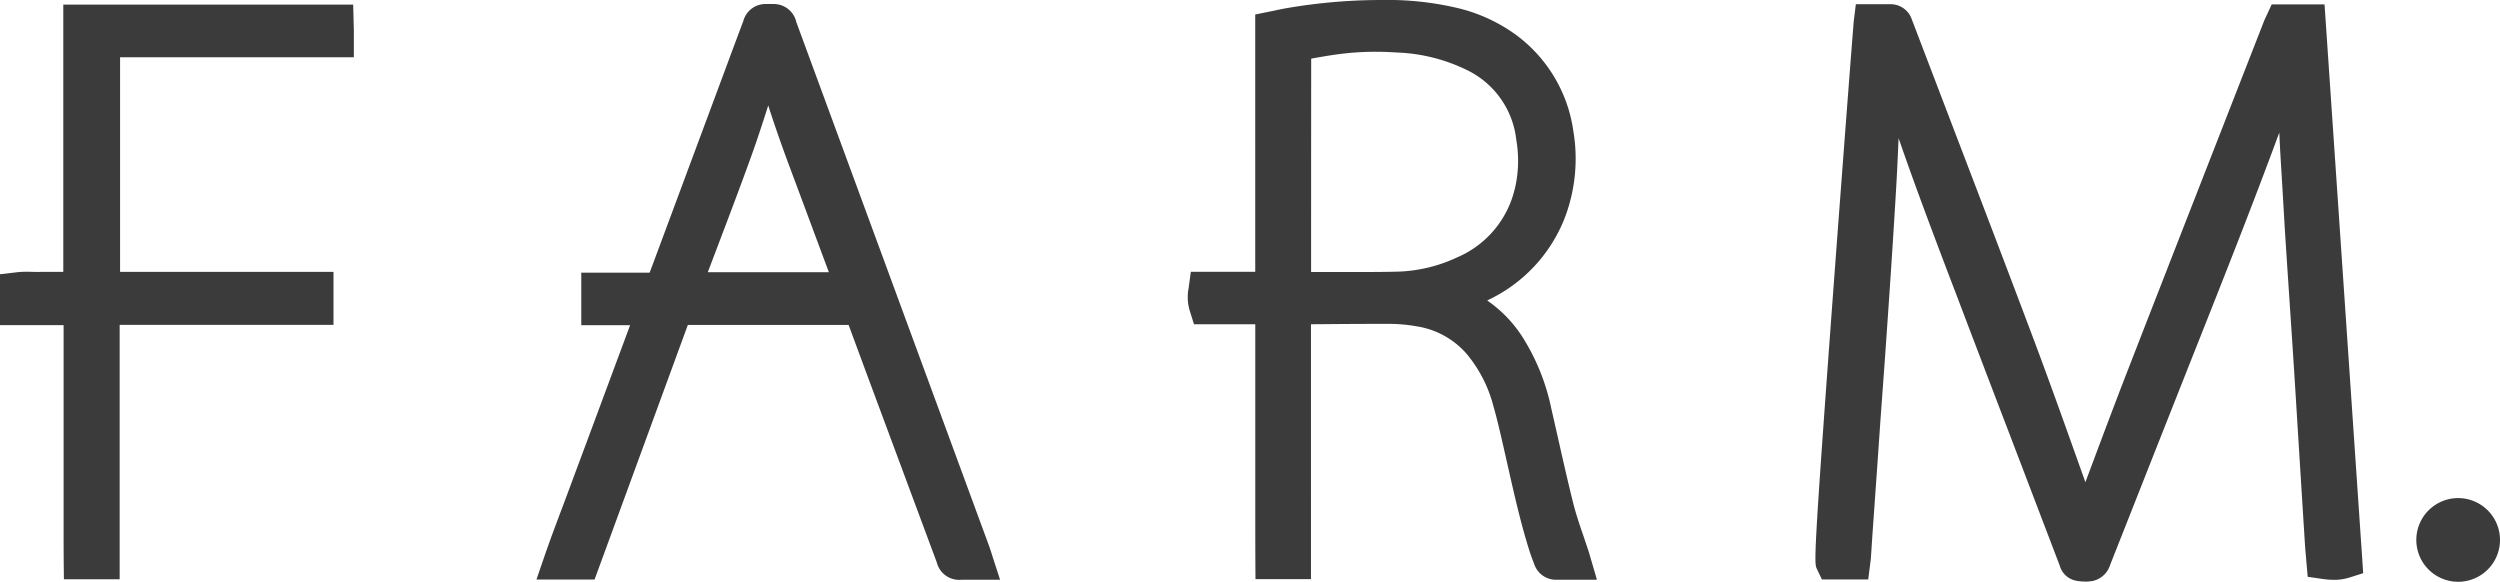 <svg xmlns="http://www.w3.org/2000/svg" xmlns:xlink="http://www.w3.org/1999/xlink" width="208.108" height="48.41" viewBox="0 0 208.108 48.41">
  <defs>
    <clipPath id="clip-path">
      <rect width="208.108" height="48.41" fill="#3b3b3b" />
    </clipPath>
  </defs>
  <g clip-path="url(#clip-path)" fill="#3b3b3b">
    <path d="M179.02,45.835c-.138-.431-.284-.858-.429-1.284-.3-.867-.6-1.764-.823-2.644-.443-1.763-.851-3.576-1.246-5.329l-.017-.073q-.28-1.244-.565-2.487a17.856,17.856,0,0,0-2.386-5.939,10.655,10.655,0,0,0-2.952-3.065c.073-.036.146-.073.219-.111a12.622,12.622,0,0,0,6.2-6.674,13.823,13.823,0,0,0,.748-7.338A12.009,12.009,0,0,0,173.1,2.978,13.569,13.569,0,0,0,168.032.645,25.276,25.276,0,0,0,161.875,0q-.563,0-1.126.012a46.7,46.7,0,0,0-6.732.648c-.339.056-.676.126-1.021.2l-.618.126-1.086.221V22.628H145.93l-.159,1.175-.022.166a3.971,3.971,0,0,0,.105,1.943l.042.134.3.949h5.1V43.062c0,1.2,0,2.4.007,3.609v.191l.009,1.348h4.62V34.5q0-1.86,0-3.719c0-.576,0-1.151,0-1.726,0-.679,0-1.371,0-2.063l.729-.005c1.56-.014,3.117-.026,4.675-.026l1.228,0a12.965,12.965,0,0,1,2.139.2,6.9,6.9,0,0,1,4.19,2.3A11.118,11.118,0,0,1,171.1,33.74c.341,1.188.623,2.439.9,3.65l.379,1.676c.506,2.236,1.03,4.546,1.742,6.8.109.345.233.671.343.958l.05.132a1.909,1.909,0,0,0,1.824,1.305c.017,0,.352,0,.515,0l1.068,0,1.815,0-.509-1.742s-.177-.6-.2-.687m-6.134-30.1a8.24,8.24,0,0,1-4.811,5.7A12.459,12.459,0,0,1,163,22.616c-.844.019-1.772.027-2.922.027l-1.8,0-1.812,0h-.136l-.388,0c0-.1,0-.2,0-.3q0-8.731.007-17.462c.835-.151,1.685-.3,2.514-.4a23.4,23.4,0,0,1,2.854-.172c.58,0,1.178.021,1.778.063a14.43,14.43,0,0,1,5.927,1.512,7.336,7.336,0,0,1,4,5.758,10.122,10.122,0,0,1-.129,4.108" transform="translate(-46.802 0)" />
    <path d="M103.644,46.117c-.058-.184-.107-.335-.162-.484L87.427,2A1.923,1.923,0,0,0,85.507.491H85.29l-.171,0-.222,0a1.913,1.913,0,0,0-1.886,1.423q-.7,1.856-1.387,3.715L75.395,22.375c-.039.106-.108.286-.182.481H69.524v4.368h4.065l-3.164,8.518s-1.541,4.137-1.96,5.268q-.27.729-.545,1.457l-.062.165c-.452,1.2-.919,2.439-1.357,3.708l-.088.257-.619,1.8h4.838l.326-.89,7.436-20.3H91.779l1.6,4.327,5.744,15.451a1.913,1.913,0,0,0,2.063,1.429h3.2l-.577-1.776Zm-13.509-23.3H80.055q.342-.9.688-1.808l.024-.066c.972-2.555,1.976-5.2,2.92-7.82.5-1.387.959-2.8,1.4-4.19.51,1.6,1.111,3.32,1.857,5.317q1.45,3.881,2.891,7.765l.052.139Z" transform="translate(-21.137 -0.156)" />
    <path d="M29.435,1.882,29.4.565H5.269V22.812H3.955c-.231,0-.461,0-.69.005H3.129c-.127,0-.266,0-.4-.006-.163,0-.324-.007-.485-.007a7.274,7.274,0,0,0-.875.046l-.165.02L0,23.01v4.239H5.294V44.028c0,.931,0,1.9.009,2.847l0,.187.016,1.34H9.961V27.227h17.8V22.814H12.916l-2.283,0-.637,0V4.948h19.46l0-1.355s0-.732,0-.868-.023-.842-.023-.842" transform="translate(0 -0.182)" />
    <path d="M299.845,61.089h-.016a3.483,3.483,0,1,0,.016,0" transform="translate(-95.212 -19.626)" />
    <path d="M265.119,1.8,265.034.534h-4.4l-.364.786-.113.242c-.057.119-.117.25-.17.381l-5.115,13.095q-3.141,8.036-6.269,16.077c-1.156,2.98-2.292,6.02-3.391,8.96l-.016.044-.071.188q-.254-.71-.506-1.419l-.019-.052c-1.2-3.367-2.44-6.847-3.719-10.255-2.226-5.925-4.524-11.934-6.747-17.745l-.016-.043q-1.428-3.735-2.855-7.473s-.429-1.129-.577-1.51A1.855,1.855,0,0,0,228.918.517h-2.9l-.148,1.191-.021.168c-.035.282-.95,12.212-1.71,22.484-1.666,22.524-1.59,22.682-1.368,23.153l.052.11.368.777h3.857l.15-1.188.039-.3c.015-.113.029-.228.037-.343,0,0,.119-1.818.148-2.237l.4-5.657.247-3.58.166-2.28q.109-1.473.214-2.949.243-3.447.474-6.895l.039-.589c.15-2.282.3-4.642.437-7.011.069-1.254.127-2.511.176-3.705,1.409,4.085,2.948,8.138,4.444,12.079l.3.778q2.07,5.453,4.155,10.9l.04.1,4.477,11.731a1.756,1.756,0,0,0,1.36,1.252,4.861,4.861,0,0,0,.789.073,3.212,3.212,0,0,0,.6-.054,1.96,1.96,0,0,0,1.448-1.343q1.566-3.955,3.124-7.906l.189-.479q1.962-4.966,3.929-9.93c2.169-5.468,4.564-11.5,6.838-17.668.048,1.169.119,2.331.189,3.458l.122,2.043c.073,1.271.147,2.546.23,3.819.051.791.185,2.808.316,4.784.123,1.848.243,3.66.291,4.4q.161,2.48.312,4.962s.542,8.722.673,10.791c.022.35.054.7.085,1.047l.052.606.093,1.072,1.066.154.151.022a6.593,6.593,0,0,0,.96.075,4.219,4.219,0,0,0,1.279-.183l.147-.047,1.017-.322-.072-1.064Z" transform="translate(-71.531 -0.166)" />
  </g>
</svg>